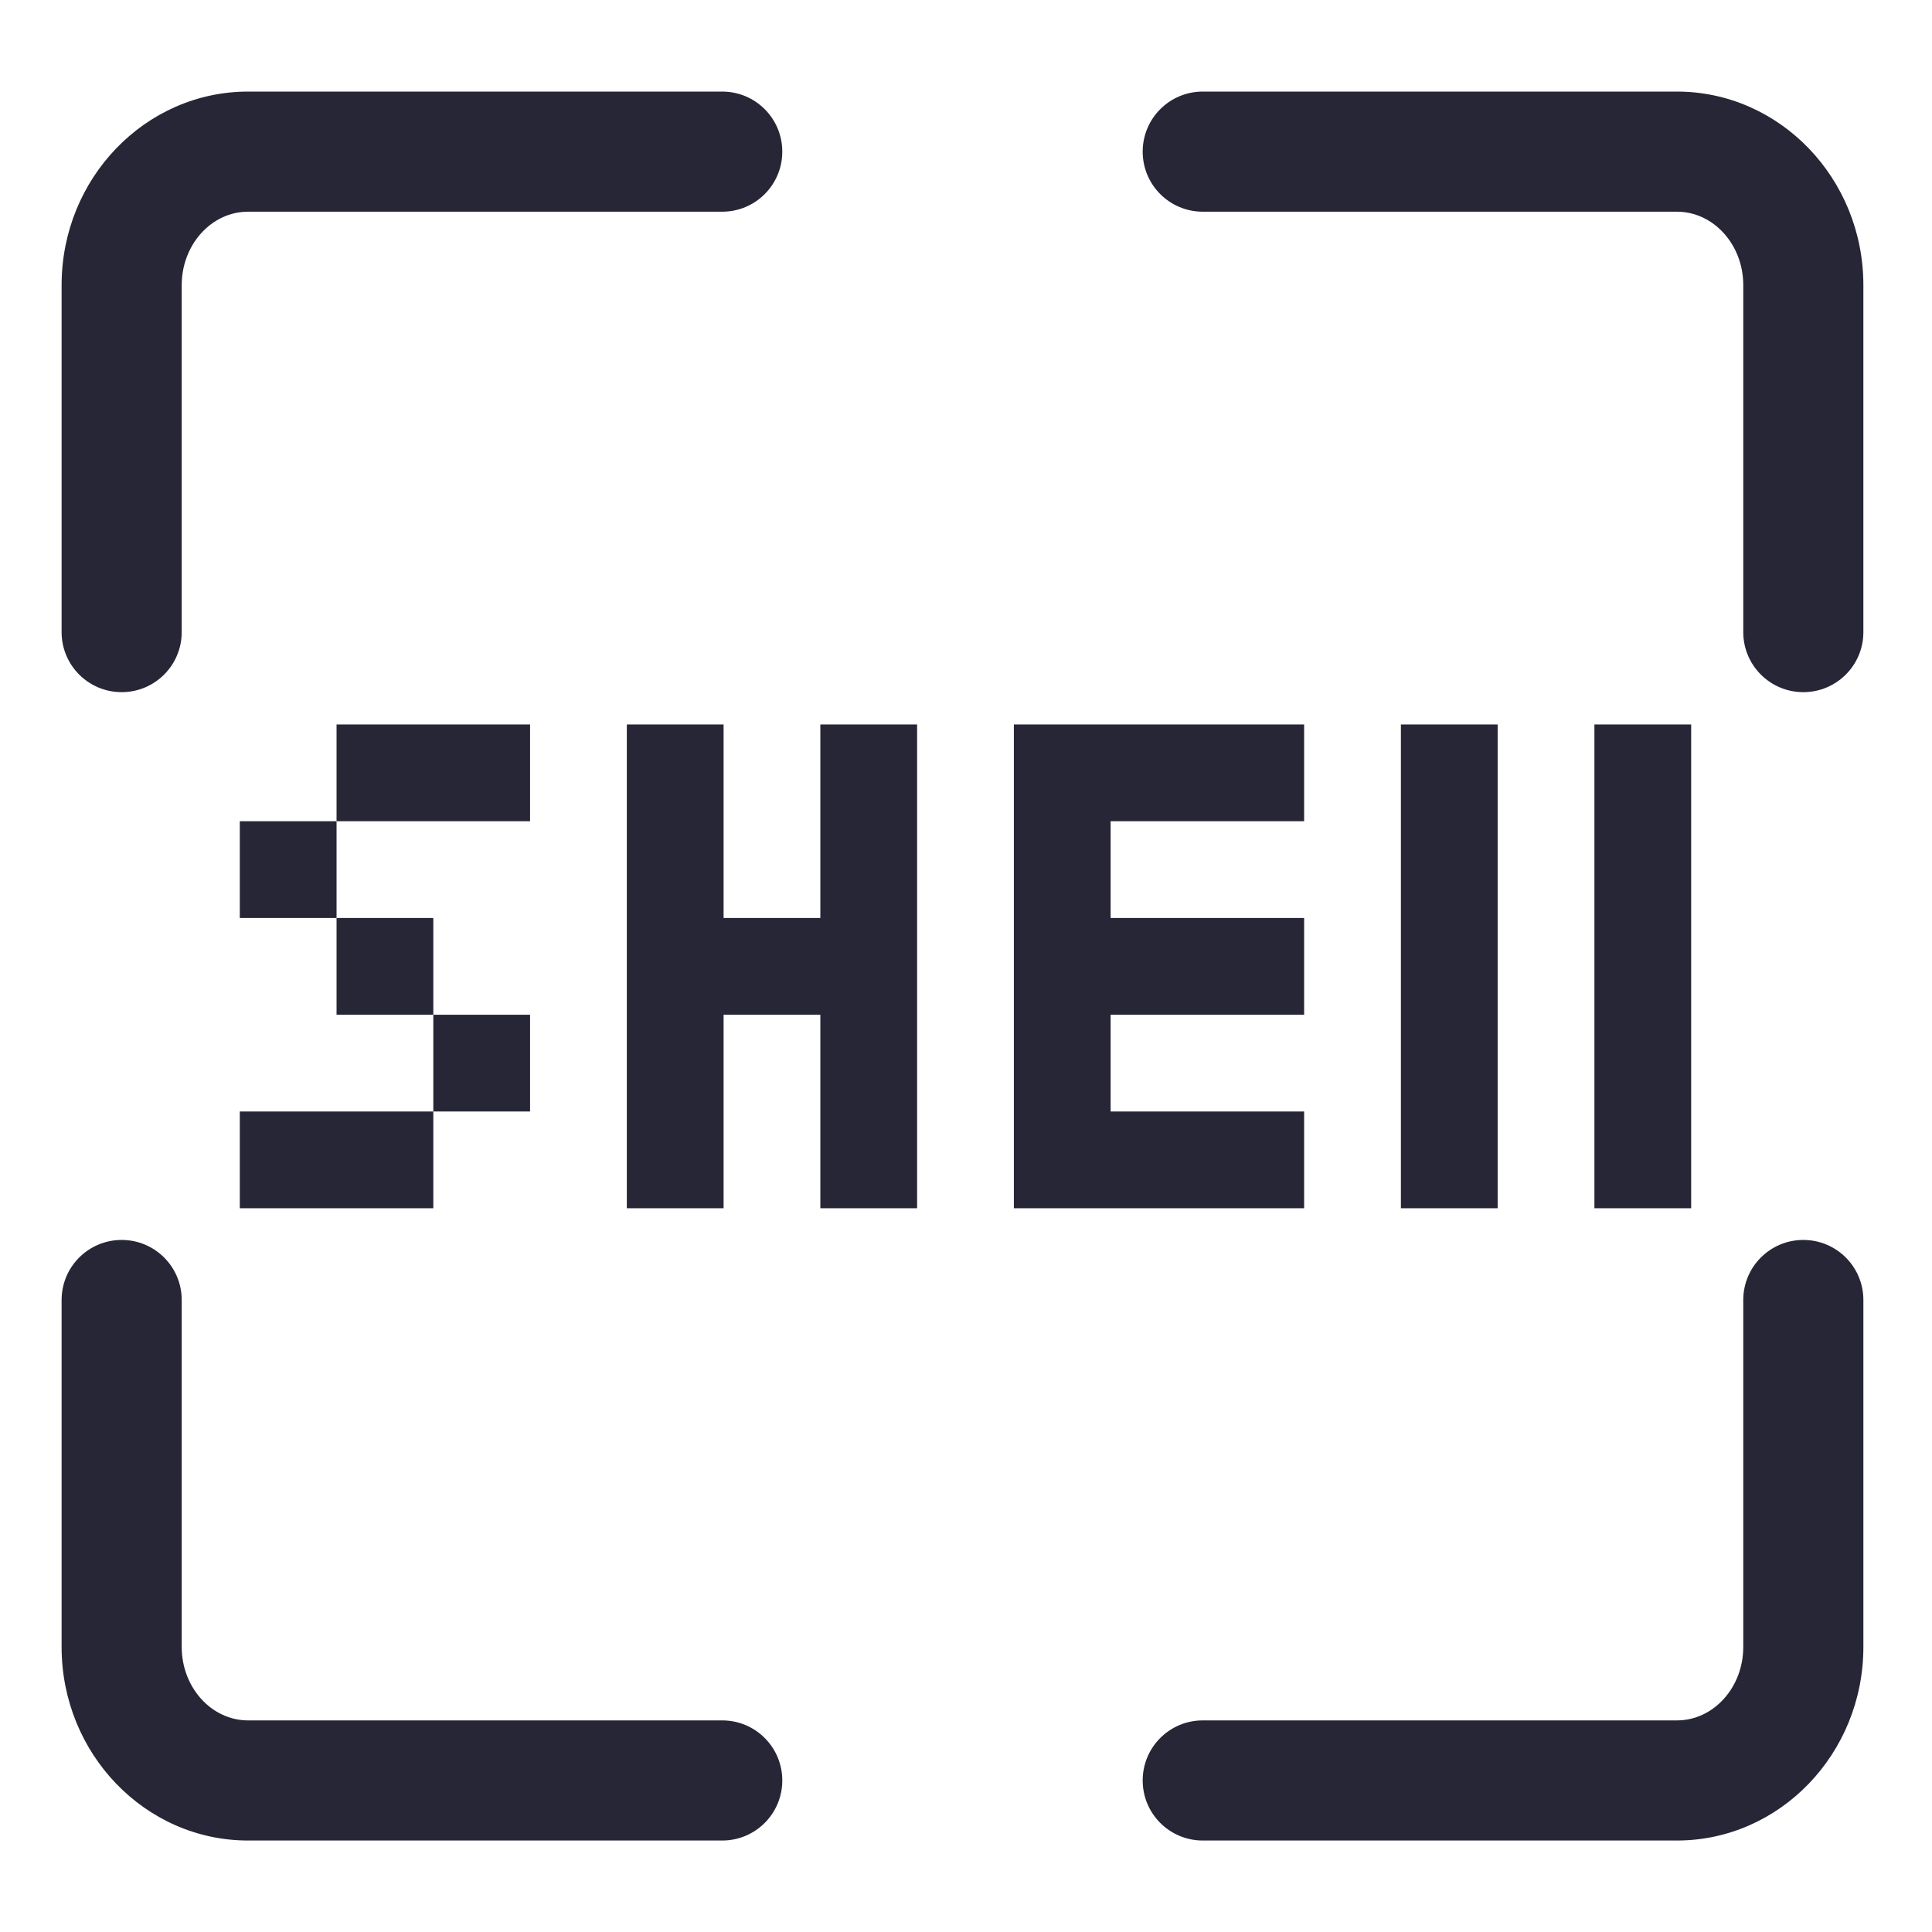 <?xml version="1.0" standalone="no"?><!DOCTYPE svg PUBLIC "-//W3C//DTD SVG 1.1//EN" "http://www.w3.org/Graphics/SVG/1.1/DTD/svg11.dtd"><svg t="1714388771835" class="icon" viewBox="0 0 1024 1024" version="1.1" xmlns="http://www.w3.org/2000/svg" p-id="2393" xmlns:xlink="http://www.w3.org/1999/xlink" width="200" height="200"><path d="M382.797 975.513 131.471 975.513c-54.493 0-98.821-46.007-98.821-102.582L32.651 689.028c0-17.595 14.237-31.832 31.832-31.832s31.832 14.237 31.832 31.832l0 183.902c0 21.45 15.76 38.919 35.158 38.919l251.327 0c17.595 0 31.832 14.237 31.832 31.832S400.392 975.513 382.797 975.513z" fill="#272636" p-id="2394"></path><path d="M888.809 975.513 637.482 975.513c-17.595 0-31.832-14.237-31.832-31.832s14.237-31.832 31.832-31.832l251.327 0c19.398 0 35.158-17.47 35.158-38.919L923.967 689.028c0-17.595 14.237-31.832 31.832-31.832s31.832 14.237 31.832 31.832l0 183.902C987.63 929.506 943.302 975.513 888.809 975.513z" fill="#272636" p-id="2395"></path><path d="M64.482 366.856c-17.595 0-31.832-14.237-31.832-31.832L32.65 151.123c0-56.576 44.328-102.582 98.821-102.582l251.327 0c17.595 0 31.832 14.237 31.832 31.832s-14.237 31.832-31.832 31.832L131.471 112.205c-19.398 0-35.158 17.47-35.158 38.919l0 183.902C96.314 352.619 82.076 366.856 64.482 366.856z" fill="#272636" p-id="2396"></path><path d="M955.799 366.856c-17.595 0-31.832-14.237-31.832-31.832L923.967 151.123c0-21.45-15.76-38.919-35.158-38.919L637.482 112.203c-17.595 0-31.832-14.237-31.832-31.832s14.237-31.832 31.832-31.832l251.327 0c54.493 0 98.821 46.007 98.821 102.582l0 183.902C987.63 352.619 973.392 366.856 955.799 366.856z" fill="#272636" p-id="2397"></path><path d="M845.07 383.988l0 256.418 51.284 0L896.354 383.988 845.07 383.988zM742.502 383.988l0 256.418 51.284 0L793.786 383.988 742.502 383.988zM691.219 435.273 691.219 383.988 537.368 383.988l0 256.418 153.851 0 0-51.284L588.652 589.122l0-51.284 102.567 0 0-51.284L588.652 486.554l0-51.284L691.219 435.27zM434.801 383.988l0 102.567-51.284 0L383.517 383.988l-51.284 0 0 256.418 51.284 0L383.517 537.84l51.284 0 0 102.567 51.284 0L486.085 383.988 434.801 383.988zM127.099 589.124l0 51.284 102.567 0 0-51.284L127.099 589.124zM229.666 537.84l0 51.284 51.284 0 0-51.284L229.666 537.84zM178.382 486.557l0 51.284 51.284 0 0-51.284L178.382 486.557zM127.099 435.273l0 51.284 51.284 0 0-51.284L127.099 435.273zM178.382 383.988l0 51.284 102.567 0L280.949 383.988 178.382 383.988z" fill="#272636" p-id="2398"></path></svg>
